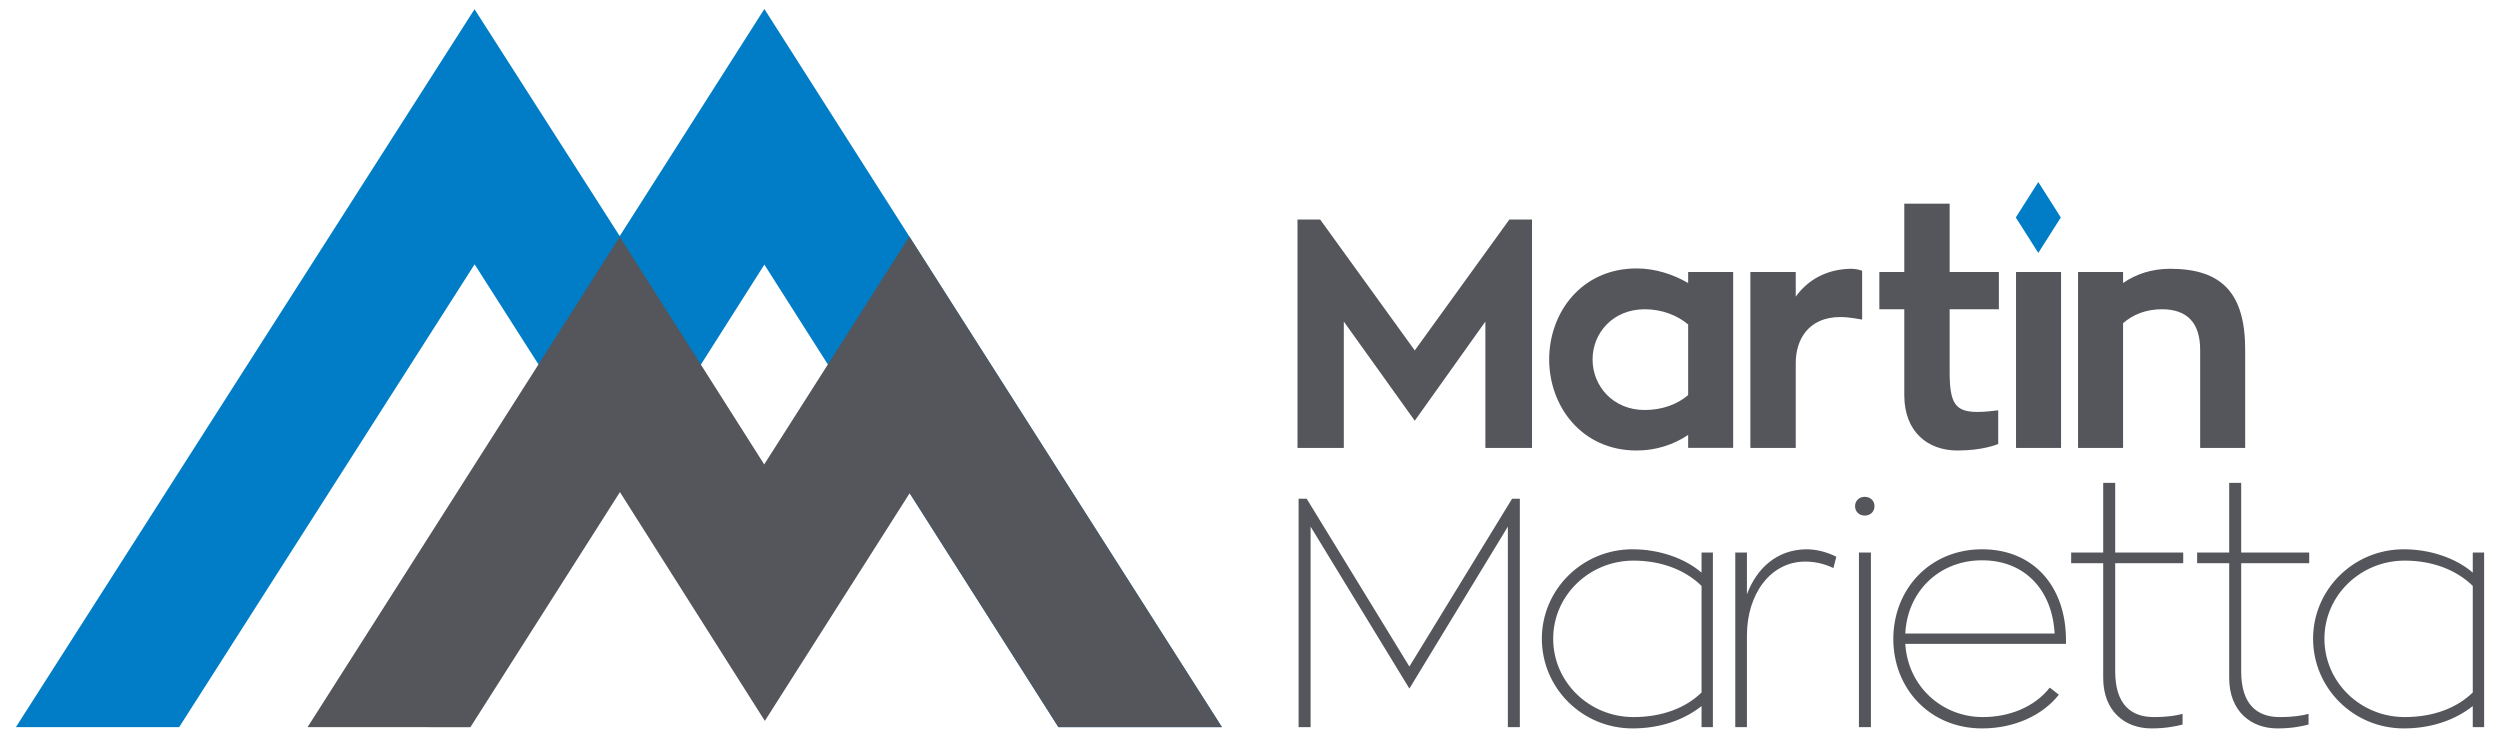 <svg width="139" height="41" viewBox="0 0 139 41" fill="none" xmlns="http://www.w3.org/2000/svg">
<g clip-path="url(#clip0_186_16506)">
<path d="M34.457 13.127L26.384 0.512L0.883 40.429H9.961L26.388 14.696L34.468 27.36L42.499 14.712L58.848 40.429H67.939L42.499 0.5L34.457 13.127Z" fill="#007DC6"/>
<path d="M67.939 40.429L50.559 13.15L46.029 20.265L42.49 25.821L38.968 20.272V20.272L34.456 13.166L29.939 20.262H29.939L17.1 40.429L26.155 40.431L34.468 27.36L42.526 40.082L50.578 27.421L58.848 40.429H67.939Z" fill="#54565B"/>
<path d="M113.33 10.12L112.078 12.091L113.33 14.062L114.581 12.091L113.33 10.12Z" fill="#007DC6"/>
<path d="M85.18 12.206V24.904H82.587V17.879L78.661 23.391L74.716 17.879V24.904H72.141V12.206H73.401L78.661 19.483L83.92 12.206H85.18ZM99.843 16.492C100.509 15.574 101.536 14.962 102.923 14.944C103.103 14.944 103.337 14.98 103.535 15.052V17.771C103.535 17.771 102.851 17.627 102.329 17.627C100.528 17.627 99.843 18.906 99.843 20.184V24.904H97.321V15.123H99.843V16.492ZM108.4 17.195V20.653C108.4 22.4 108.688 22.904 109.949 22.904C110.381 22.904 110.759 22.851 111.101 22.814V24.687C110.993 24.723 110.237 25.048 108.832 25.048C107.193 25.048 105.878 24.021 105.878 21.968V17.195H104.491V15.123H105.878V11.324H108.4V15.123H111.137V17.195L108.4 17.195ZM112.091 15.123H114.595V24.904H112.091V15.123ZM124.832 19.446V24.904H122.329V19.446C122.329 17.934 121.59 17.195 120.204 17.195C119.321 17.195 118.601 17.483 118.043 17.97V24.904H115.539V15.123H118.043V15.736C118.763 15.232 119.663 14.944 120.654 14.944C123.517 14.944 124.832 16.276 124.832 19.446ZM84.503 27.731V40.428H83.837V29.279L78.362 38.285L72.869 29.279V40.428H72.202V27.731H72.653L78.362 37.06L84.071 27.731H84.503ZM94.606 30.72V31.837C93.688 31.045 92.265 30.54 90.77 30.54C87.961 30.54 85.727 32.791 85.727 35.511C85.727 38.248 87.961 40.5 90.77 40.5C92.337 40.5 93.652 40.014 94.606 39.258V40.428H95.237V30.72H94.606V30.72ZM94.606 38.501C93.724 39.365 92.409 39.869 90.824 39.869C88.357 39.869 86.357 37.924 86.357 35.511C86.357 33.116 88.357 31.17 90.824 31.17C92.373 31.17 93.706 31.693 94.606 32.576V38.501ZM97.129 33.044C97.687 31.549 98.84 30.558 100.425 30.54C100.947 30.54 101.523 30.666 102.1 30.954L101.938 31.585C101.38 31.315 100.839 31.224 100.371 31.224C98.444 31.224 97.129 33.025 97.129 35.331V40.428H96.481V30.72H97.129V33.044H97.129ZM104.222 28.144C104.222 28.451 103.988 28.667 103.681 28.667C103.375 28.667 103.141 28.451 103.141 28.144C103.141 27.838 103.375 27.623 103.681 27.623C103.988 27.623 104.222 27.838 104.222 28.144ZM103.357 30.72H104.023V40.428H103.357V30.72ZM114.868 35.583C114.868 32.629 113.085 30.54 110.203 30.54C107.285 30.54 105.268 32.773 105.268 35.529C105.268 38.267 107.285 40.5 110.203 40.5C112.022 40.5 113.571 39.762 114.472 38.627L113.967 38.231C113.103 39.329 111.698 39.869 110.239 39.869C107.988 39.869 106.078 38.176 105.935 35.799H114.868V35.583ZM105.935 35.223C106.042 32.936 107.771 31.153 110.203 31.153C112.616 31.153 114.112 32.846 114.237 35.223H105.935ZM117.605 31.315V37.33C117.605 39.167 118.488 39.869 119.748 39.869C120.541 39.869 121.027 39.779 121.351 39.69V40.284C121.009 40.374 120.432 40.5 119.622 40.5C118.145 40.5 116.938 39.545 116.938 37.691V31.315H115.156V30.72H116.938V26.848H117.605V30.72H121.387V31.315H117.605V31.315ZM124.61 31.315V37.33C124.61 39.167 125.492 39.869 126.753 39.869C127.546 39.869 128.032 39.779 128.356 39.69V40.284C128.014 40.374 127.438 40.5 126.627 40.5C125.151 40.5 123.943 39.545 123.943 37.691V31.315H122.161V30.72H123.943V26.848H124.61V30.72H128.392V31.315H124.61V31.315ZM137.486 30.72V31.837C136.568 31.045 135.146 30.54 133.651 30.54C130.84 30.54 128.607 32.791 128.607 35.511C128.607 38.248 130.84 40.5 133.651 40.5C135.217 40.5 136.532 40.014 137.486 39.258V40.428H138.117V30.72H137.486V30.72ZM137.486 38.501C136.604 39.365 135.289 39.869 133.704 39.869C131.237 39.869 129.238 37.924 129.238 35.511C129.238 33.116 131.237 31.17 133.704 31.17C135.253 31.17 136.586 31.693 137.486 32.576V38.501ZM93.861 15.123V15.736C93.032 15.25 92.023 14.925 90.997 14.925C87.934 14.925 86.134 17.375 86.134 19.986C86.134 22.58 87.934 25.048 90.997 25.048C92.077 25.048 93.05 24.723 93.861 24.183V24.903H96.364V15.123L93.861 15.123ZM93.861 21.968C93.248 22.49 92.402 22.796 91.447 22.796C89.682 22.796 88.547 21.463 88.547 19.986C88.547 18.528 89.664 17.195 91.447 17.195C92.383 17.195 93.248 17.519 93.861 18.041V21.968Z" fill="#54565B"/>
</g>
<defs>
<clipPath id="clip0_186_16506">
<rect width="137.234" height="40" fill="white" transform="translate(0.883 0.5)"/>
</clipPath>
</defs>
</svg>
